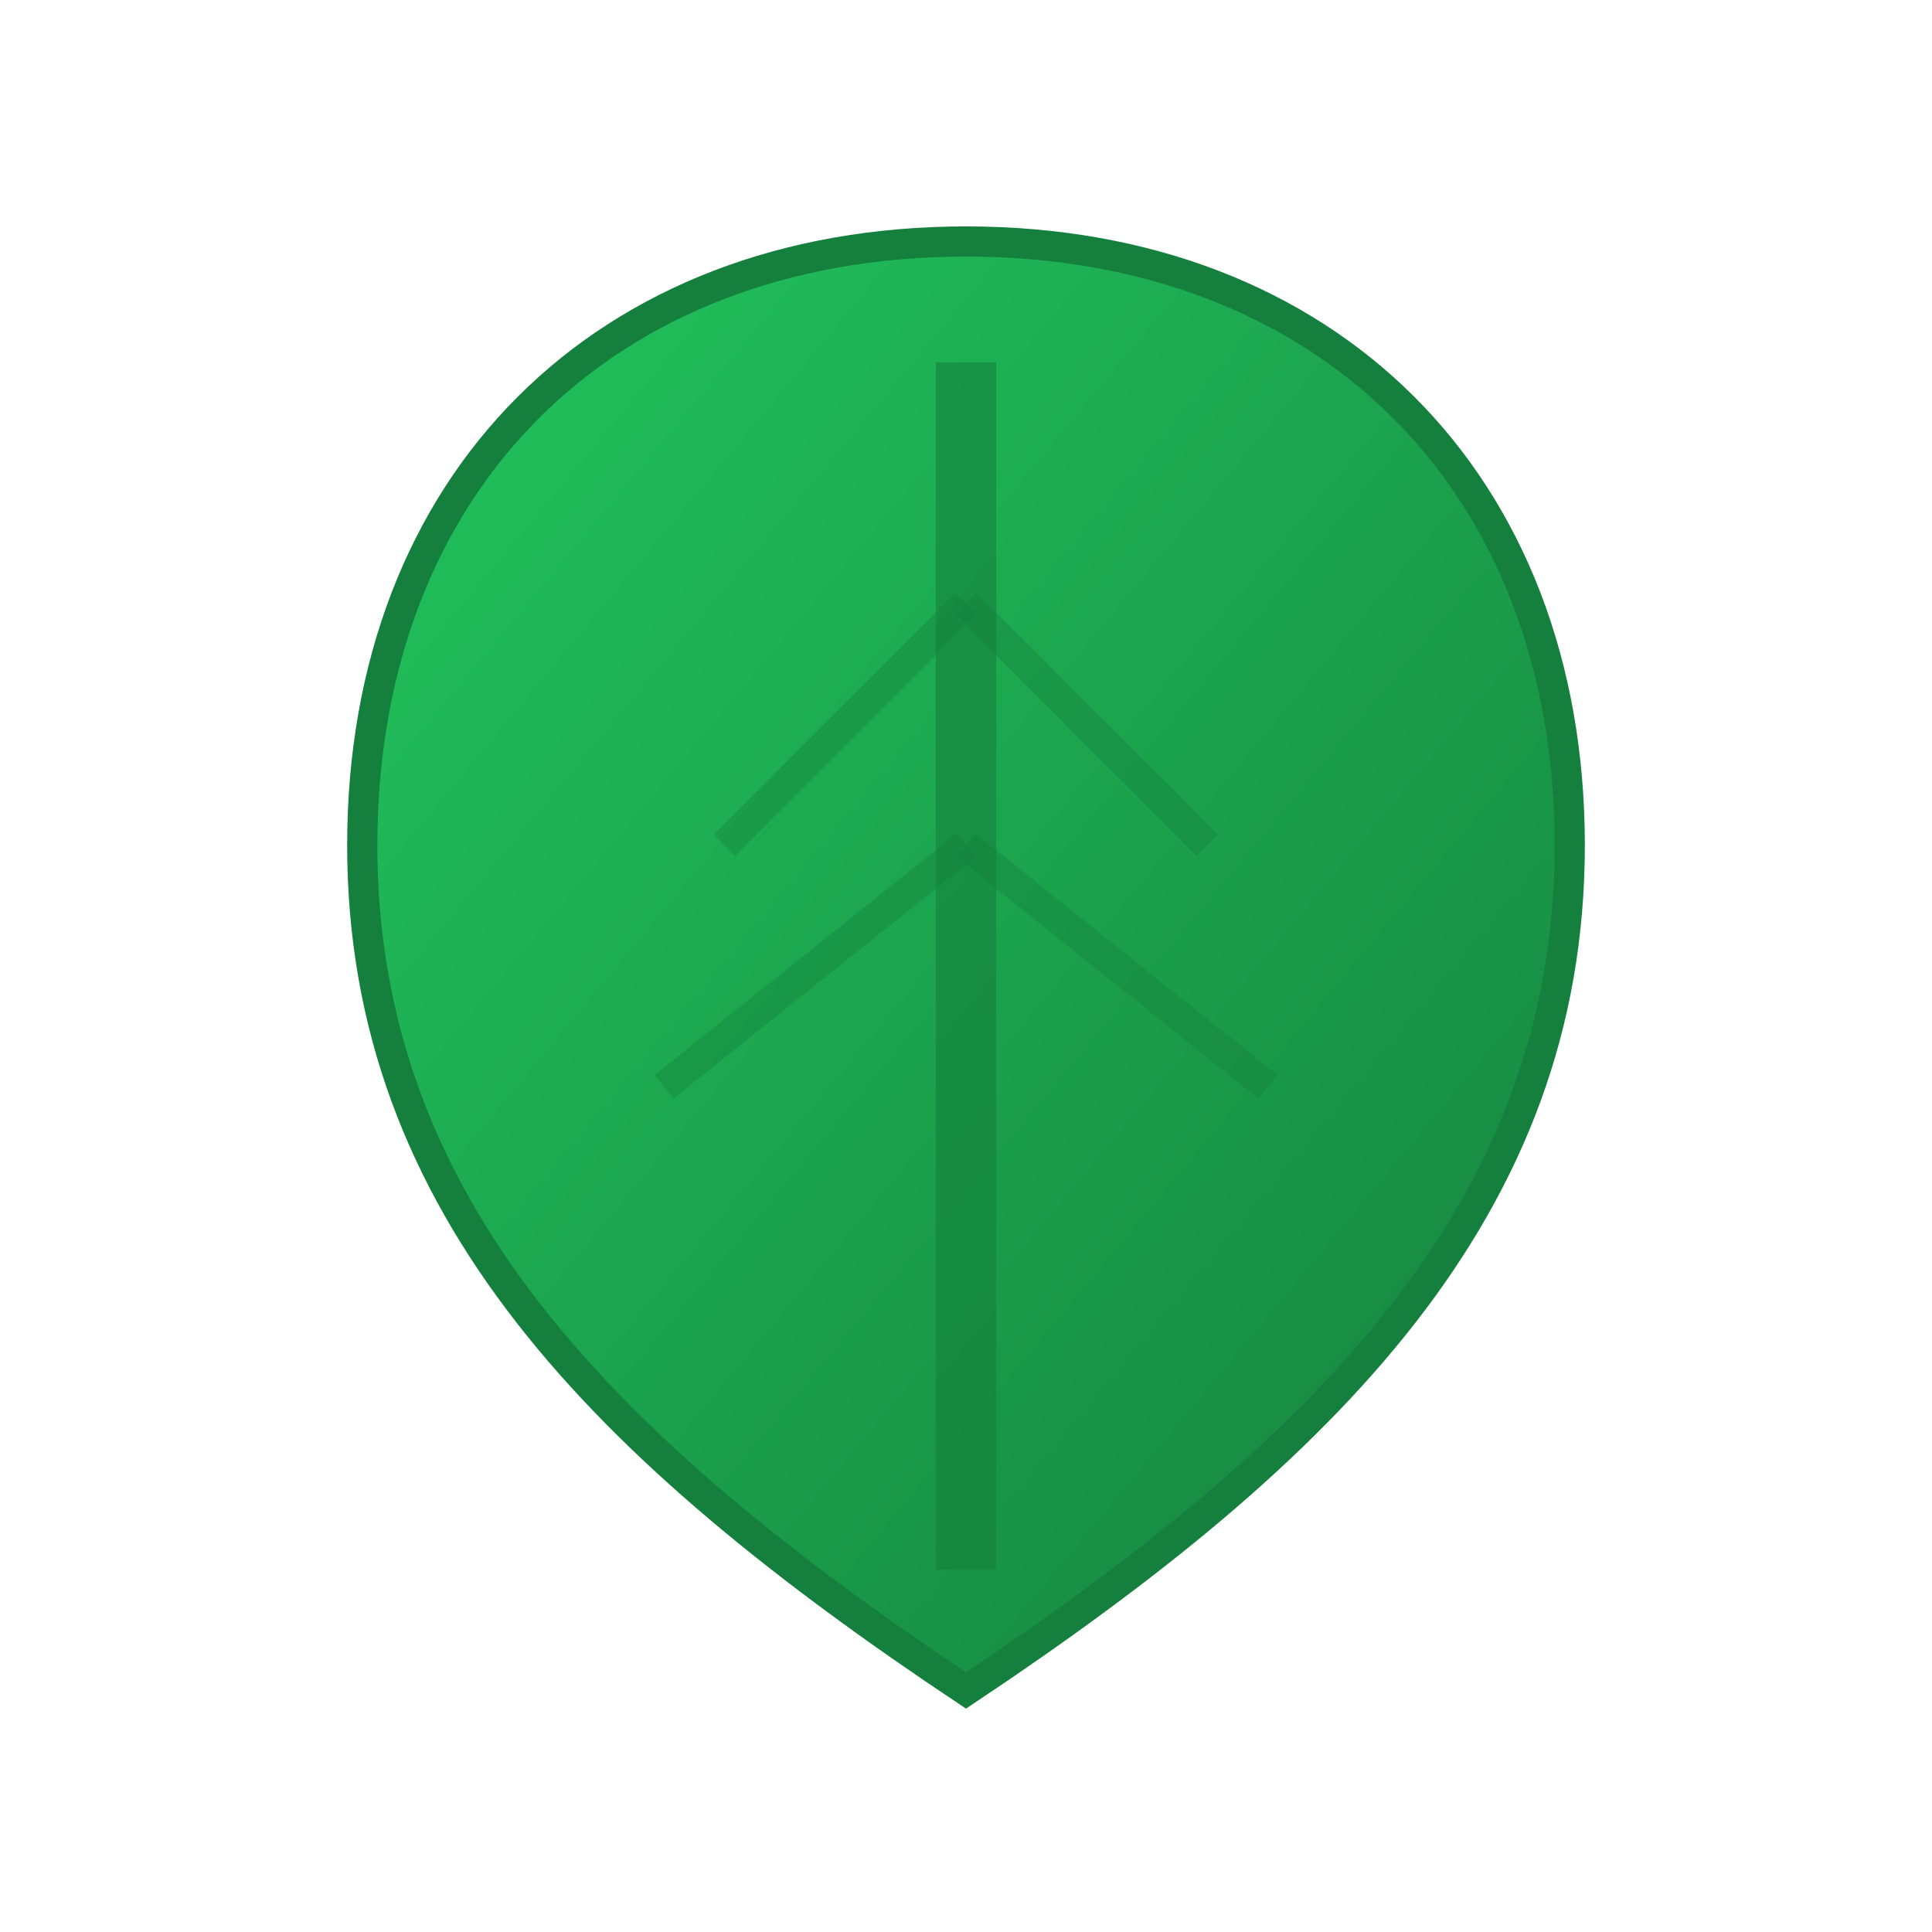 <svg xmlns="http://www.w3.org/2000/svg" viewBox="0 0 32 32">
  <defs>
    <linearGradient id="leafGradient" x1="0%" y1="0%" x2="100%" y2="100%">
      <stop offset="0%" style="stop-color:#22c55e;stop-opacity:1" />
      <stop offset="100%" style="stop-color:#15803d;stop-opacity:1" />
    </linearGradient>
  </defs>
  
  <!-- Leaf shape -->
  <path d="M16 4 C 10 4, 6 8, 6 14 C 6 20, 10 24, 16 28 C 22 24, 26 20, 26 14 C 26 8, 22 4, 16 4 Z" 
        fill="url(#leafGradient)" stroke="#15803d" stroke-width="0.5"/>
  
  <!-- Leaf vein -->
  <path d="M16 6 L 16 26" stroke="#15803d" stroke-width="1" opacity="0.6"/>
  
  <!-- Side veins -->
  <path d="M16 10 L 20 14" stroke="#15803d" stroke-width="0.5" opacity="0.4"/>
  <path d="M16 14 L 21 18" stroke="#15803d" stroke-width="0.5" opacity="0.4"/>
  <path d="M16 10 L 12 14" stroke="#15803d" stroke-width="0.5" opacity="0.4"/>
  <path d="M16 14 L 11 18" stroke="#15803d" stroke-width="0.5" opacity="0.4"/>
</svg>